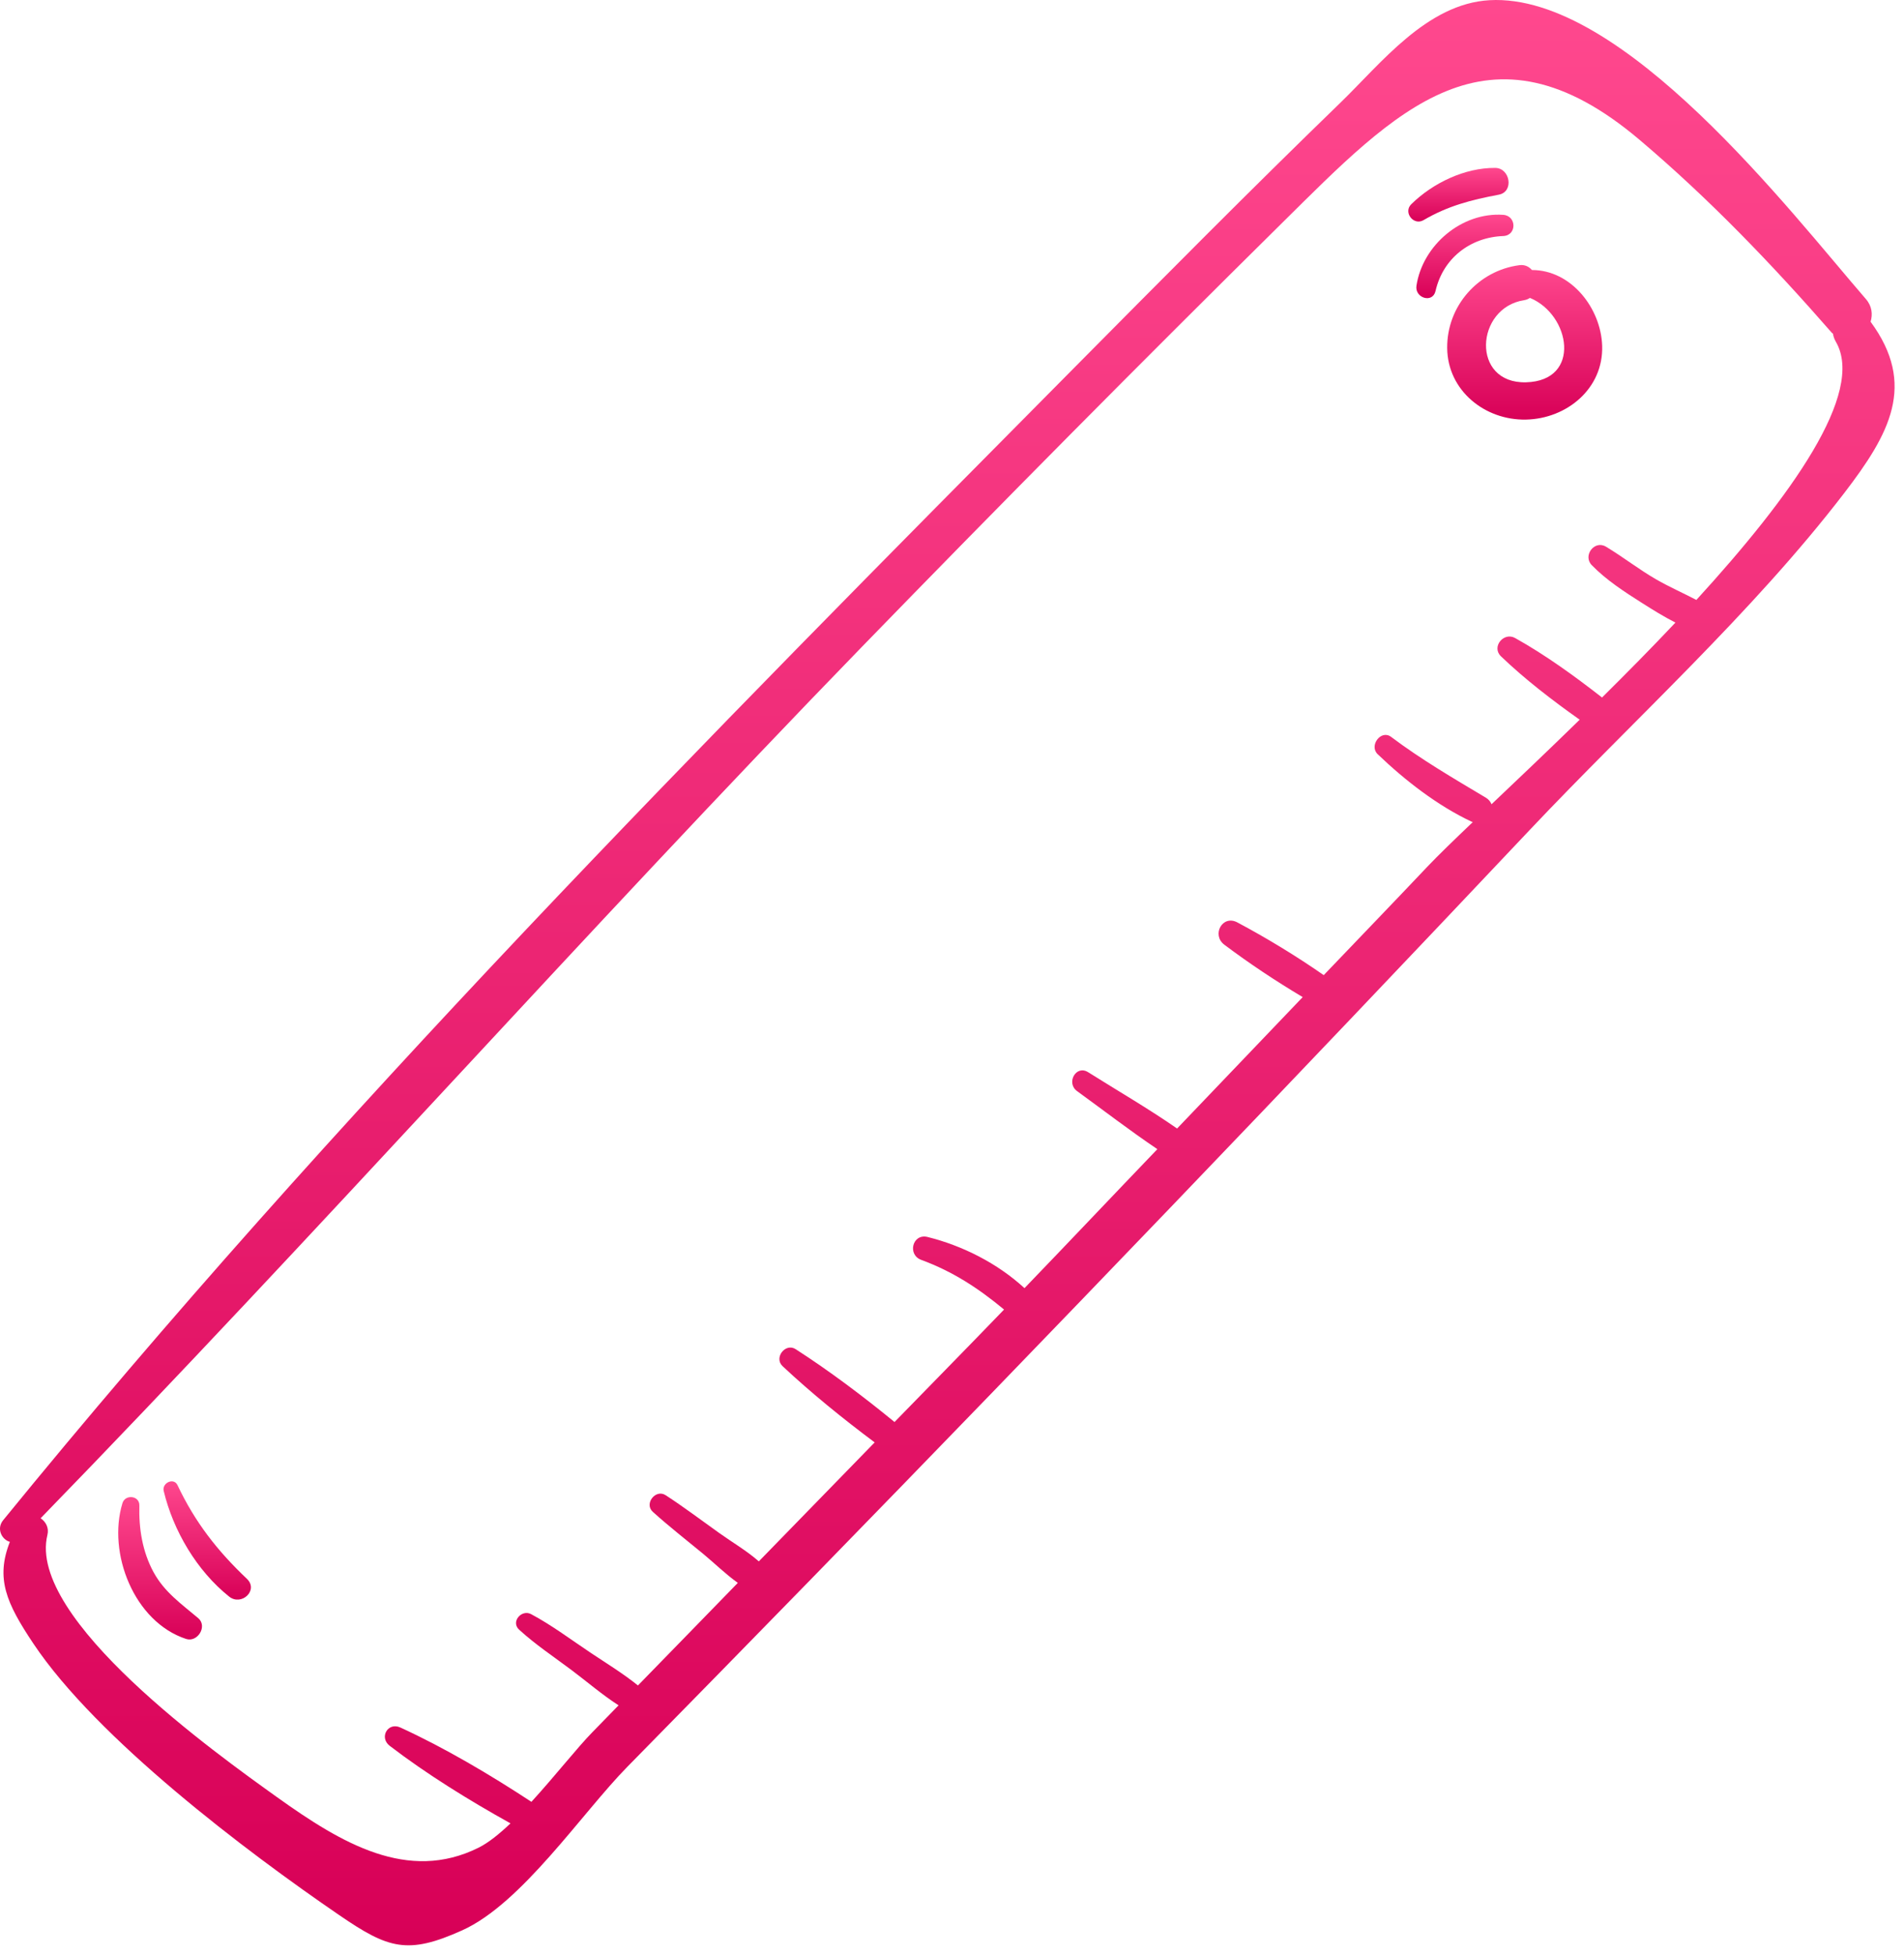 <svg width="114" height="117" viewBox="0 0 114 117" fill="none" xmlns="http://www.w3.org/2000/svg">
<path d="M112 19.257C112.13 18.821 112.093 18.331 111.716 17.896C107.229 12.72 97.163 -0.447 89.178 0.012C85.43 0.226 82.68 3.802 80.253 6.15C74.847 11.384 69.549 16.735 64.252 22.078C42.248 44.273 19.952 66.738 0.192 90.983C-0.231 91.5 0.109 92.15 0.591 92.282C-0.27 94.477 0.373 95.94 1.998 98.371C5.789 104.044 14.696 110.783 20.323 114.631C23.26 116.642 24.408 117.004 27.676 115.532C31.247 113.924 34.839 108.515 37.564 105.743C41.203 102.042 44.833 98.335 48.458 94.62C62.952 79.759 77.325 64.781 91.577 49.689C97.803 43.095 104.905 36.699 110.425 29.506C113.146 25.959 114.769 23.024 112 19.257ZM101.568 35.907C100.771 35.49 99.935 35.124 99.158 34.675C98.121 34.077 97.18 33.336 96.157 32.721C95.466 32.306 94.751 33.256 95.305 33.825C96.17 34.717 97.281 35.435 98.327 36.097C98.954 36.494 99.624 36.913 100.315 37.262C98.87 38.797 97.385 40.294 95.92 41.747C94.271 40.461 92.514 39.189 90.712 38.185C90.033 37.808 89.284 38.718 89.867 39.28C91.293 40.649 92.94 41.913 94.582 43.075C92.671 44.943 90.848 46.67 89.304 48.135C89.242 47.99 89.145 47.851 88.965 47.743C87.017 46.58 85.109 45.47 83.29 44.103C82.684 43.647 81.954 44.631 82.487 45.141C84.123 46.707 86.065 48.218 88.122 49.185C88.144 49.194 88.162 49.193 88.184 49.201C87.03 50.302 86.093 51.209 85.487 51.847C83.421 54.029 81.334 56.191 79.257 58.363C77.616 57.222 75.842 56.144 74.087 55.209C73.188 54.729 72.527 55.958 73.306 56.543C74.788 57.657 76.39 58.721 77.998 59.678C75.489 62.297 72.987 64.925 70.477 67.543C68.756 66.347 66.922 65.288 65.149 64.172C64.421 63.716 63.819 64.818 64.487 65.303C66.082 66.461 67.658 67.676 69.296 68.778C66.639 71.546 64.004 74.335 61.34 77.098C59.727 75.614 57.635 74.556 55.536 74.035C54.637 73.811 54.31 75.094 55.159 75.406C57.06 76.105 58.599 77.118 60.116 78.378C60.054 78.442 59.993 78.507 59.93 78.572C57.817 80.76 55.683 82.931 53.559 85.11C51.679 83.571 49.673 82.06 47.641 80.751C47.025 80.353 46.319 81.265 46.856 81.767C48.574 83.377 50.471 84.91 52.37 86.33C50.056 88.702 47.749 91.08 45.434 93.45C44.71 92.816 43.831 92.301 43.066 91.755C42 90.997 40.952 90.202 39.854 89.49C39.255 89.101 38.55 90.002 39.086 90.485C40.057 91.361 41.095 92.17 42.104 93.002C42.776 93.557 43.446 94.216 44.176 94.738C42.179 96.78 40.197 98.837 38.196 100.877C37.318 100.17 36.339 99.569 35.407 98.95C34.221 98.161 33.056 97.279 31.8 96.609C31.227 96.304 30.567 97.068 31.082 97.538C32.055 98.429 33.175 99.173 34.229 99.963C35.147 100.651 36.058 101.438 37.037 102.066C36.516 102.596 36.003 103.132 35.482 103.661C34.576 104.582 33.222 106.309 31.818 107.842C29.341 106.217 26.634 104.614 23.972 103.394C23.218 103.05 22.688 103.994 23.332 104.489C25.547 106.186 28.086 107.752 30.565 109.131C29.896 109.767 29.242 110.295 28.649 110.589C24.427 112.684 20.466 110.339 16.595 107.569C13.014 105.006 1.601 96.88 2.839 91.868C2.945 91.436 2.738 91.076 2.432 90.87C19.091 73.746 34.959 55.849 51.613 38.707C59.916 30.16 68.307 21.699 76.784 13.324C83.552 6.638 89.073 0.673 98.166 8.368C102.336 11.897 106.091 15.812 109.681 19.92C109.703 19.945 109.726 19.95 109.748 19.972C109.77 20.124 109.821 20.283 109.917 20.449C111.7 23.512 107.22 29.727 101.568 35.907Z" fill="url(#paint0_linear_1_1674)"/>
<path d="M91.722 16.161C91.545 15.957 91.298 15.829 90.974 15.871C88.513 16.192 86.621 18.31 86.649 20.838C86.677 23.383 88.914 25.166 91.37 25.113C93.81 25.061 96.006 23.258 95.928 20.702C95.858 18.449 94.073 16.158 91.722 16.161ZM91.37 22.881C88.057 22.968 88.33 18.413 91.257 17.966C91.393 17.946 91.504 17.894 91.603 17.83C94.038 18.831 94.708 22.792 91.37 22.881Z" fill="url(#paint1_linear_1_1674)"/>
<path d="M90.004 12.858C87.521 12.685 85.176 14.673 84.809 17.102C84.698 17.836 85.777 18.177 85.951 17.417C86.398 15.461 88.025 14.2 90.004 14.127C90.825 14.094 90.814 12.915 90.004 12.858Z" fill="url(#paint2_linear_1_1674)"/>
<path d="M89.524 10.049C87.691 10.035 85.786 10.958 84.497 12.223C84.005 12.707 84.634 13.523 85.23 13.176C86.702 12.317 88.084 11.964 89.74 11.651C90.662 11.476 90.422 10.055 89.524 10.049Z" fill="url(#paint3_linear_1_1674)"/>
<path d="M11.868 96.849C10.851 95.99 9.842 95.291 9.19 94.09C8.524 92.86 8.308 91.488 8.344 90.104C8.359 89.511 7.499 89.42 7.332 89.966C6.421 92.951 8.025 97.07 11.142 98.093C11.831 98.319 12.439 97.329 11.868 96.849Z" fill="url(#paint4_linear_1_1674)"/>
<path d="M14.782 94.494C13.011 92.816 11.676 91.105 10.629 88.89C10.402 88.411 9.686 88.757 9.802 89.238C10.373 91.622 11.791 94.019 13.719 95.558C14.455 96.148 15.502 95.176 14.782 94.494Z" fill="url(#paint5_linear_1_1674)"/>
<defs>
<linearGradient id="paint0_linear_1_1674" x1="56.718" y1="0" x2="56.718" y2="116.431" gradientUnits="userSpaceOnUse">
<stop stop-color="#FF488E"/>
<stop offset="1" stop-color="#D80057"/>
</linearGradient>
<linearGradient id="paint1_linear_1_1674" x1="91.289" y1="15.863" x2="91.289" y2="25.114" gradientUnits="userSpaceOnUse">
<stop stop-color="#FF488E"/>
<stop offset="1" stop-color="#D80057"/>
</linearGradient>
<linearGradient id="paint2_linear_1_1674" x1="87.708" y1="12.848" x2="87.708" y2="17.846" gradientUnits="userSpaceOnUse">
<stop stop-color="#FF488E"/>
<stop offset="1" stop-color="#D80057"/>
</linearGradient>
<linearGradient id="paint3_linear_1_1674" x1="87.323" y1="10.049" x2="87.323" y2="13.26" gradientUnits="userSpaceOnUse">
<stop stop-color="#FF488E"/>
<stop offset="1" stop-color="#D80057"/>
</linearGradient>
<linearGradient id="paint4_linear_1_1674" x1="9.586" y1="89.603" x2="9.586" y2="98.126" gradientUnits="userSpaceOnUse">
<stop stop-color="#FF488E"/>
<stop offset="1" stop-color="#D80057"/>
</linearGradient>
<linearGradient id="paint5_linear_1_1674" x1="12.406" y1="88.66" x2="12.406" y2="95.74" gradientUnits="userSpaceOnUse">
<stop stop-color="#FF488E"/>
<stop offset="1" stop-color="#D80057"/>
</linearGradient>
</defs>
</svg>
